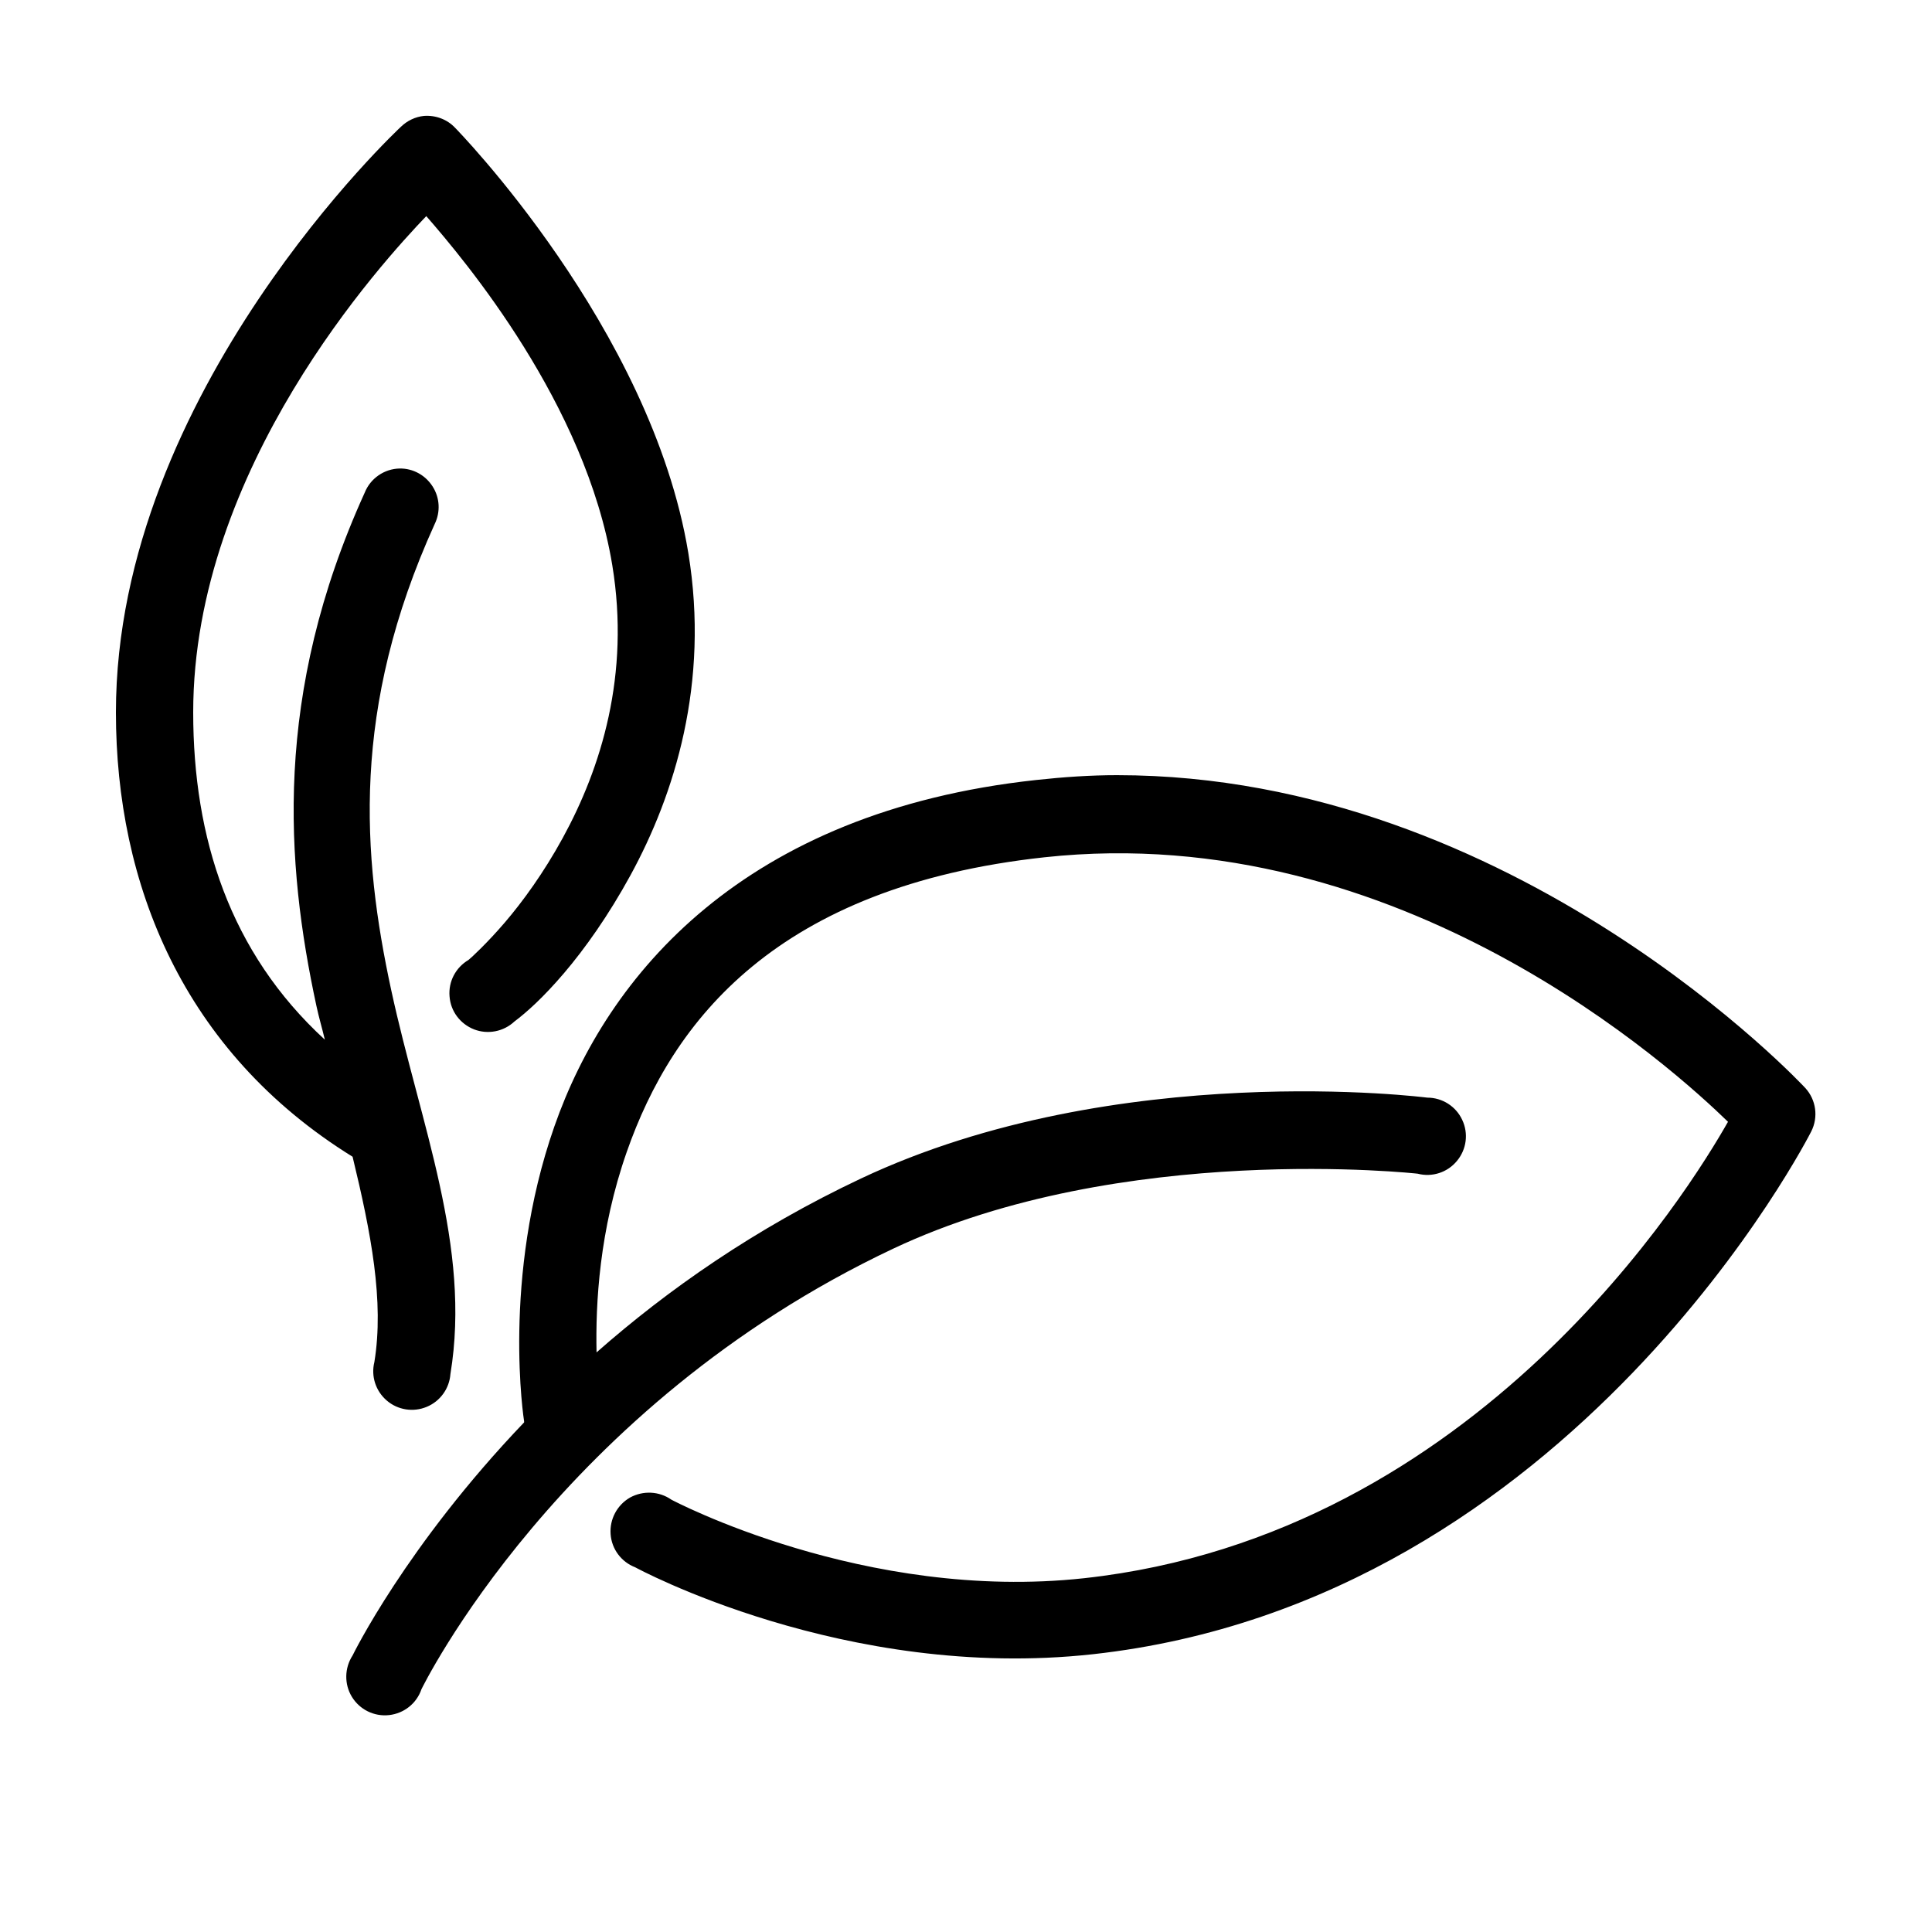 <svg width="22" height="22" viewBox="0 0 22 22" fill="none" xmlns="http://www.w3.org/2000/svg">
<path d="M4.827 1.32C4.729 1.33 4.636 1.375 4.565 1.444C4.565 1.444 1.32 4.46 1.32 8.112C1.32 10.06 2.08 11.973 4.015 13.172C4.225 14.039 4.376 14.819 4.263 15.51C4.223 15.671 4.278 15.84 4.404 15.948C4.529 16.056 4.706 16.084 4.859 16.02C5.012 15.957 5.117 15.812 5.129 15.647C5.368 14.193 4.787 12.808 4.455 11.275C4.124 9.742 3.995 8.071 4.95 5.967C5.017 5.83 5.009 5.668 4.926 5.539C4.845 5.412 4.705 5.333 4.552 5.335C4.376 5.338 4.218 5.447 4.153 5.61C3.108 7.908 3.254 9.835 3.603 11.454C3.632 11.589 3.668 11.708 3.699 11.839C2.616 10.845 2.2 9.539 2.2 8.112C2.2 5.326 4.354 2.984 4.854 2.461C5.294 2.966 6.669 4.599 6.972 6.435C7.178 7.686 6.843 8.748 6.408 9.542C6.191 9.939 5.951 10.268 5.748 10.505C5.545 10.742 5.358 10.914 5.335 10.931C5.189 11.017 5.105 11.177 5.119 11.345C5.131 11.516 5.241 11.66 5.399 11.722C5.555 11.782 5.734 11.748 5.858 11.632C5.995 11.529 6.184 11.361 6.422 11.082C6.659 10.804 6.927 10.428 7.178 9.969C7.68 9.051 8.082 7.781 7.838 6.297C7.415 3.73 5.184 1.457 5.184 1.457C5.093 1.359 4.961 1.31 4.827 1.32ZM12.719 8.827C12.417 8.827 12.111 8.848 11.798 8.882C8.469 9.243 6.915 11.101 6.312 12.829C5.708 14.556 5.968 16.184 5.968 16.184C5.968 16.189 5.968 16.192 5.968 16.197C4.619 17.608 4.015 18.851 4.015 18.851C3.922 18.994 3.919 19.178 4.007 19.322C4.096 19.468 4.261 19.549 4.431 19.53C4.6 19.511 4.744 19.398 4.799 19.236C4.799 19.236 6.363 16.015 10.175 14.217C12.776 12.99 16.143 13.365 16.143 13.365C16.308 13.408 16.483 13.351 16.591 13.219C16.7 13.088 16.724 12.906 16.65 12.751C16.578 12.597 16.423 12.499 16.253 12.499C16.253 12.499 15.366 12.385 14.122 12.444C12.877 12.502 11.265 12.731 9.804 13.42C8.598 13.989 7.601 14.688 6.793 15.4C6.781 14.843 6.824 14.011 7.137 13.117C7.659 11.624 8.845 10.094 11.894 9.762C15.945 9.322 19.078 12.191 19.677 12.774C19.249 13.528 16.834 17.478 12.348 17.971C9.842 18.246 7.645 17.077 7.645 17.077C7.506 16.98 7.324 16.971 7.174 17.053C7.027 17.138 6.941 17.299 6.953 17.469C6.965 17.64 7.075 17.786 7.233 17.847C7.233 17.847 9.618 19.148 12.444 18.837C17.922 18.234 20.625 12.884 20.625 12.884C20.708 12.72 20.68 12.523 20.557 12.389C20.557 12.389 17.255 8.826 12.719 8.827Z" fill="black"/>
</svg>
